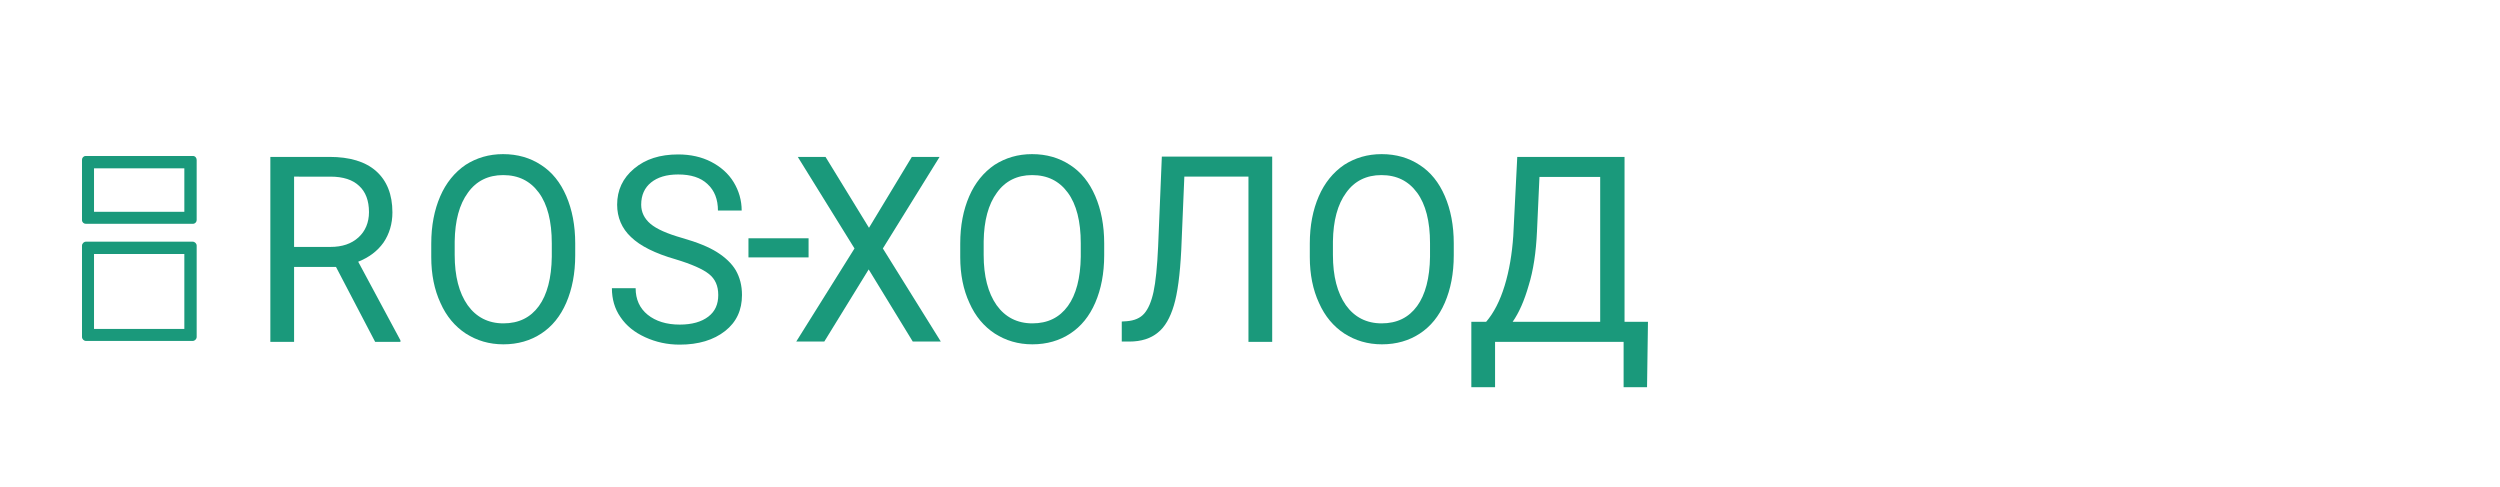 <?xml version="1.0" encoding="utf-8"?>
<!-- Generator: Adobe Illustrator 21.0.0, SVG Export Plug-In . SVG Version: 6.00 Build 0)  -->
<svg version="1.1" id="Слой_1" xmlns="http://www.w3.org/2000/svg" xmlns:xlink="http://www.w3.org/1999/xlink" x="0px" y="0px"
	 viewBox="0 0 811 158" style="enable-background:new 0 0 811 158;" xml:space="preserve">
<style type="text/css">
	.st0{fill:#1A997B;}
</style>
<g>
	<path class="st0" d="M109,86.6H95.4v24.3h-7.7v-60h19.2c6.5,0,11.6,1.5,15.1,4.6c3.5,3.1,5.3,7.6,5.3,13.4c0,3.7-1,7-2.9,9.8
		c-2,2.8-4.7,4.8-8.2,6.2l13.7,25.5v0.5h-8.2L109,86.6z M95.4,80.1h11.8c3.8,0,6.8-1,9.1-3.1c2.2-2,3.4-4.8,3.4-8.2
		c0-3.7-1.1-6.6-3.2-8.5c-2.1-2-5.2-3-9.3-3H95.4V80.1z"/>
	<path class="st0" d="M186.6,82.8c0,5.9-1,11-2.9,15.4c-1.9,4.4-4.6,7.7-8.1,10c-3.5,2.3-7.6,3.5-12.3,3.5c-4.6,0-8.6-1.2-12.2-3.5
		c-3.5-2.3-6.3-5.6-8.2-9.9c-2-4.3-3-9.3-3-14.9V79c0-5.8,1-10.9,2.9-15.3c1.9-4.4,4.7-7.8,8.2-10.2c3.6-2.3,7.6-3.5,12.2-3.5
		c4.7,0,8.8,1.2,12.3,3.5c3.6,2.3,6.3,5.7,8.2,10.1s2.9,9.5,2.9,15.4V82.8z M179,78.9c0-7.1-1.4-12.6-4.2-16.4
		c-2.8-3.8-6.6-5.7-11.6-5.7c-4.8,0-8.7,1.9-11.4,5.7c-2.8,3.8-4.2,9.1-4.3,15.8v4.4c0,6.9,1.4,12.3,4.2,16.3
		c2.8,3.9,6.7,5.9,11.6,5.9c5,0,8.8-1.9,11.5-5.6c2.7-3.7,4.1-9.1,4.2-16V78.9z"/>
	<path class="st0" d="M219.1,84.1c-6.6-1.9-11.4-4.3-14.4-7.2c-3-2.8-4.5-6.4-4.5-10.5c0-4.7,1.8-8.6,5.5-11.7
		c3.7-3.1,8.4-4.6,14.3-4.6c4,0,7.6,0.8,10.7,2.4c3.1,1.6,5.6,3.8,7.3,6.6c1.7,2.8,2.6,5.9,2.6,9.2h-7.7c0-3.6-1.1-6.5-3.4-8.6
		c-2.2-2.1-5.4-3.1-9.5-3.1c-3.8,0-6.7,0.9-8.8,2.6s-3.2,4.1-3.2,7.2c0,2.4,1,4.5,3,6.2c2,1.7,5.4,3.2,10.3,4.6s8.6,2.9,11.3,4.6
		c2.7,1.7,4.8,3.7,6.1,5.9c1.3,2.3,2,4.9,2,8c0,4.9-1.8,8.8-5.5,11.7c-3.7,2.9-8.6,4.4-14.7,4.4c-4,0-7.7-0.8-11.2-2.4
		c-3.5-1.6-6.1-3.7-8-6.5c-1.9-2.7-2.8-5.9-2.8-9.4h7.7c0,3.6,1.3,6.5,3.9,8.6c2.6,2.1,6.1,3.2,10.4,3.2c4,0,7.1-0.9,9.3-2.6
		c2.2-1.7,3.2-4,3.2-7s-1-5.2-3-6.8C228,87.3,224.4,85.7,219.1,84.1z"/>
</g>
<g>
	<path class="st0" d="M281.9,73.9l13.9-23h9l-18.4,29.7l18.8,30.2h-9.1l-14.3-23.4l-14.4,23.4h-9.1l18.9-30.2l-18.4-29.7h9
		L281.9,73.9z"/>
	<path class="st0" d="M358.2,82.8c0,5.9-1,11-2.9,15.4c-1.9,4.4-4.6,7.7-8.1,10c-3.5,2.3-7.6,3.5-12.3,3.5c-4.6,0-8.6-1.2-12.2-3.5
		c-3.5-2.3-6.3-5.6-8.2-9.9c-2-4.3-3-9.3-3-14.9V79c0-5.8,1-10.9,2.9-15.3c1.9-4.4,4.7-7.8,8.2-10.2c3.6-2.3,7.6-3.5,12.2-3.5
		c4.7,0,8.8,1.2,12.3,3.5c3.6,2.3,6.3,5.7,8.2,10.1s2.9,9.5,2.9,15.4V82.8z M350.6,78.9c0-7.1-1.4-12.6-4.2-16.4
		c-2.8-3.8-6.6-5.7-11.6-5.7c-4.8,0-8.7,1.9-11.4,5.7c-2.8,3.8-4.2,9.1-4.3,15.8v4.4c0,6.9,1.4,12.3,4.2,16.3
		c2.8,3.9,6.7,5.9,11.6,5.9c5,0,8.8-1.9,11.5-5.6c2.7-3.7,4.1-9.1,4.2-16V78.9z"/>
	<path class="st0" d="M412.7,50.9v60H405V57.3h-20.8l-1,23.8c-0.4,8-1.2,14-2.4,18c-1.2,4-2.9,7-5.2,8.8c-2.3,1.9-5.4,2.9-9.2,2.9
		h-2.5v-6.5l1.6-0.1c2.5-0.2,4.4-1,5.7-2.5c1.3-1.5,2.3-3.8,3-7c0.7-3.2,1.2-8.2,1.5-14.8l1.2-29.1H412.7z"/>
	<path class="st0" d="M471.6,82.8c0,5.9-1,11-2.9,15.4c-1.9,4.4-4.6,7.7-8.1,10s-7.6,3.5-12.3,3.5c-4.6,0-8.6-1.2-12.2-3.5
		c-3.5-2.3-6.3-5.6-8.2-9.9c-2-4.3-3-9.3-3-14.9V79c0-5.8,1-10.9,2.9-15.3c1.9-4.4,4.7-7.8,8.2-10.2c3.6-2.3,7.6-3.5,12.2-3.5
		c4.7,0,8.8,1.2,12.3,3.5c3.6,2.3,6.3,5.7,8.2,10.1c1.9,4.4,2.9,9.5,2.9,15.4V82.8z M463.9,78.9c0-7.1-1.4-12.6-4.2-16.4
		c-2.8-3.8-6.6-5.7-11.6-5.7c-4.8,0-8.7,1.9-11.4,5.7c-2.8,3.8-4.2,9.1-4.3,15.8v4.4c0,6.9,1.4,12.3,4.2,16.3
		c2.8,3.9,6.7,5.9,11.6,5.9c5,0,8.8-1.9,11.5-5.6c2.7-3.7,4.1-9.1,4.2-16V78.9z"/>
	<path class="st0" d="M534.3,125.6h-7.6v-14.7H485v14.7h-7.7l0-21.2h4.8c2.5-2.9,4.5-6.8,6-11.7s2.4-10.3,2.8-16.1l1.3-25.7h34.8
		v53.5h7.6L534.3,125.6z M490.7,104.4h28.4v-47h-19.7L498.6,75c-0.3,6.9-1.2,12.8-2.7,17.6C494.5,97.5,492.8,101.4,490.7,104.4z"/>
</g>
<g>
	<g>
		<path class="st0" d="M59.8,54.6v14.1H30.5V54.6H59.8 M62.6,50.6H27.8c-0.7,0-1.2,0.6-1.2,1.2v19.6c0,0.7,0.6,1.2,1.2,1.2h34.8
			c0.7,0,1.2-0.6,1.2-1.2V51.9C63.8,51.2,63.3,50.6,62.6,50.6L62.6,50.6z"/>
	</g>
	<g>
		<path class="st0" d="M59.8,82.4v24.3H30.5V82.4H59.8 M62.5,78.4H27.9c-0.7,0-1.3,0.6-1.3,1.3v29.6c0,0.7,0.6,1.3,1.3,1.3h34.6
			c0.7,0,1.3-0.6,1.3-1.3V79.7C63.8,79,63.2,78.4,62.5,78.4L62.5,78.4z"/>
	</g>
</g>
<g>
	<path class="st0" d="M262.3,83.5h-19.5v-6.2h19.5V83.5z"/>
</g>
</svg>
